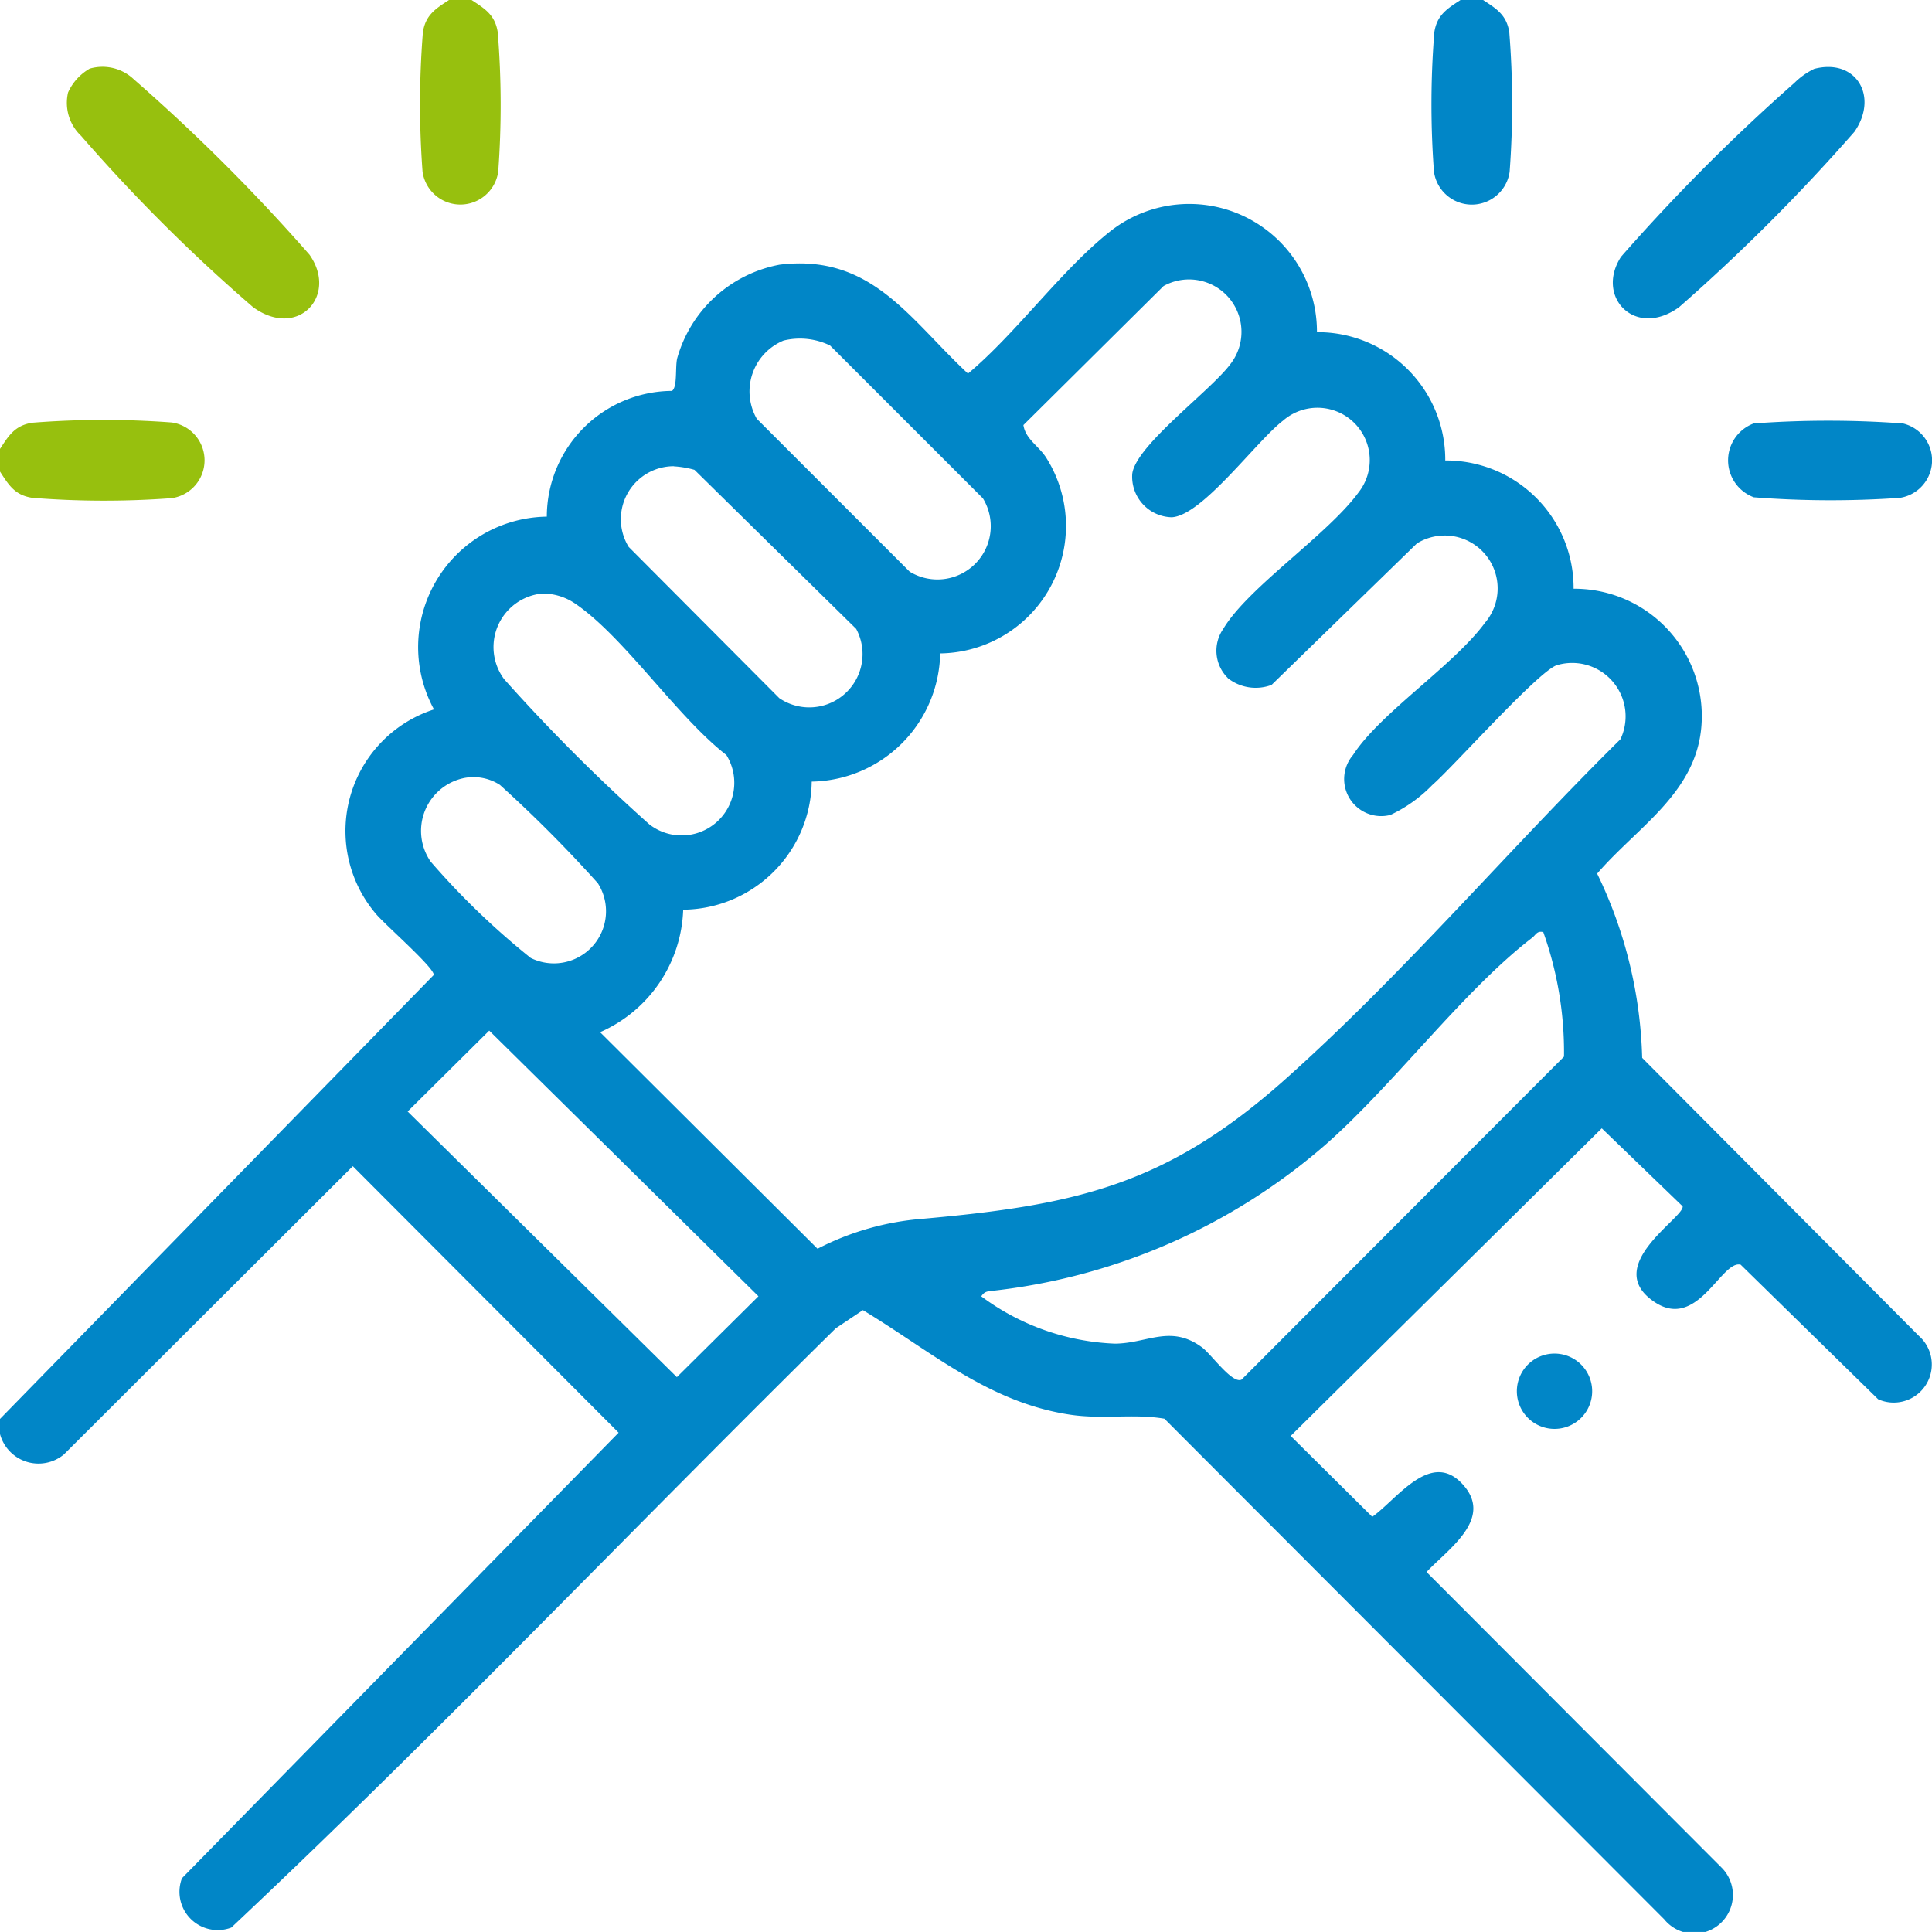 <?xml version="1.0" encoding="UTF-8"?>
<svg xmlns="http://www.w3.org/2000/svg" xmlns:xlink="http://www.w3.org/1999/xlink" id="Groupe_1120" data-name="Groupe 1120" width="63" height="62.999" viewBox="0 0 63 62.999">
  <defs>
    <clipPath id="clip-path">
      <rect id="Rectangle_1208" data-name="Rectangle 1208" width="63" height="62.999" fill="none"></rect>
    </clipPath>
  </defs>
  <g id="Groupe_1119" data-name="Groupe 1119" clip-path="url(#clip-path)">
    <path id="Tracé_1076" data-name="Tracé 1076" d="M0,79.963,14.143,65.487c.04-.224-1.63-1.674-1.9-2.012a4.168,4.168,0,0,1,1.909-6.649,4.254,4.254,0,0,1,3.679-6.286,4.108,4.108,0,0,1,4.082-4.1c.182-.126.1-.773.169-1.062a4.286,4.286,0,0,1,3.344-3.055c2.992-.362,4.22,1.766,6.139,3.553,1.6-1.34,3.067-3.413,4.679-4.671a4.164,4.164,0,0,1,6.7,3.32,4.159,4.159,0,0,1,4.184,4.184,4.159,4.159,0,0,1,4.185,4.182,4.153,4.153,0,0,1,4.168,4.477c-.171,2.188-2.1,3.3-3.4,4.813a14.594,14.594,0,0,1,1.468,6.007l9.023,9.067a1.242,1.242,0,0,1-1.328,2.066l-4.483-4.388c-.628-.164-1.4,2.158-2.807,1.218-1.756-1.172.979-2.753.915-3.121l-2.637-2.544L42.088,80.517l2.66,2.637c.819-.578,1.945-2.257,3-1,.926,1.1-.559,2.079-1.23,2.8l9.649,9.669a1.261,1.261,0,1,1-1.9,1.656L37.97,79.956c-1-.172-2,.028-3.069-.131-2.676-.4-4.537-2.069-6.763-3.41l-.884.592c-6.589,6.487-12.99,13.224-19.712,19.543a1.248,1.248,0,0,1-1.609-1.609l14.239-14.53-8.667-8.69-9.422,9.4A1.3,1.3,0,0,1,0,80.455ZM40.036,55.8a1.248,1.248,0,0,1-.147-1.6c.808-1.356,3.387-3.054,4.411-4.449a1.706,1.706,0,0,0-2.463-2.34c-.875.673-2.634,3.1-3.63,3.149a1.322,1.322,0,0,1-1.286-1.412c.112-.93,2.554-2.708,3.2-3.581a1.71,1.71,0,0,0-2.178-2.547l-4.571,4.534c.068.457.5.68.744,1.065A4.158,4.158,0,0,1,30.658,55a4.262,4.262,0,0,1-4.189,4.18,4.232,4.232,0,0,1-4.191,4.177,4.525,4.525,0,0,1-2.71,3.994l7.091,7.062a8.945,8.945,0,0,1,3.423-.976c5.011-.448,7.958-1.1,11.822-4.545C45.735,65.478,49.192,61.4,52.84,57.8a1.742,1.742,0,0,0-2.053-2.422c-.557.128-3.36,3.281-4.083,3.915a4.662,4.662,0,0,1-1.364.974,1.208,1.208,0,0,1-1.218-1.956c.889-1.373,3.275-2.915,4.3-4.309a1.725,1.725,0,0,0-2.219-2.588l-4.739,4.613a1.468,1.468,0,0,1-1.432-.225M25.56,44.795a1.794,1.794,0,0,0-.882,2.554l4.984,4.984a1.738,1.738,0,0,0,2.39-2.389l-4.984-4.984a2.247,2.247,0,0,0-1.507-.164m-3.594,4.1a1.727,1.727,0,0,0-1.467,2.63l4.912,4.933A1.737,1.737,0,0,0,27.919,54.2l-5.273-5.186a3.172,3.172,0,0,0-.679-.115m-4.276,4.147a1.754,1.754,0,0,0-1.253,2.792,58.932,58.932,0,0,0,4.738,4.738,1.717,1.717,0,0,0,2.51-2.263c-1.61-1.248-3.323-3.837-4.917-4.928a1.879,1.879,0,0,0-1.078-.338M15.1,59.071a1.759,1.759,0,0,0-1.055,2.72,24.877,24.877,0,0,0,3.26,3.139,1.7,1.7,0,0,0,2.19-2.436,43.142,43.142,0,0,0-3.193-3.206,1.59,1.59,0,0,0-1.2-.218M50.33,64.089c-.213-.055-.246.089-.369.184-2.276,1.752-4.515,4.8-6.766,6.771a19.89,19.89,0,0,1-10.771,4.734c-.183.026-.306,0-.426.187a7.8,7.8,0,0,0,4.36,1.543c1.058-.008,1.81-.634,2.836.119.3.219.99,1.208,1.292,1.053L51,68.148a11.681,11.681,0,0,0-.675-4.059M15.953,67.3l-2.66,2.637L22.072,78.6l2.66-2.637Z" transform="translate(0 -33.693)" fill="#0186c7"></path>
    <path id="Tracé_1077" data-name="Tracé 1077" d="M85,0c.435.284.767.485.854,1.054A29.652,29.652,0,0,1,85.869,5.6a1.246,1.246,0,0,1-2.467,0,29.651,29.651,0,0,1,.011-4.548c.087-.569.419-.77.854-1.054Z" transform="translate(-69.623)" fill="#97c00e"></path>
    <path id="Tracé_1078" data-name="Tracé 1078" d="M285.613,0c.435.284.767.485.854,1.054a29.65,29.65,0,0,1,.011,4.548,1.246,1.246,0,0,1-2.467,0,29.65,29.65,0,0,1,.011-4.548c.087-.569.419-.77.854-1.054Z" transform="translate(-237.251)" fill="#0186c7"></path>
    <path id="Tracé_1079" data-name="Tracé 1079" d="M0,85v-.738c.284-.435.485-.767,1.054-.854A29.651,29.651,0,0,1,5.6,83.4a1.246,1.246,0,0,1,0,2.467,29.652,29.652,0,0,1-4.548-.011C.485,85.772.284,85.44,0,85" transform="translate(0 -69.623)" fill="#97c00e"></path>
    <path id="Tracé_1080" data-name="Tracé 1080" d="M13.989,13.286a1.484,1.484,0,0,1,1.448.347,60.689,60.689,0,0,1,5.727,5.718c.94,1.334-.375,2.768-1.836,1.714a55.06,55.06,0,0,1-5.611-5.588,1.482,1.482,0,0,1-.426-1.414,1.7,1.7,0,0,1,.7-.776" transform="translate(-11.072 -11.046)" fill="#97c00e"></path>
    <path id="Tracé_1081" data-name="Tracé 1081" d="M326.471,13.345c1.369-.356,2.11.9,1.313,2.05a61.3,61.3,0,0,1-5.721,5.723c-1.432,1.033-2.738-.338-1.891-1.645a62.293,62.293,0,0,1,5.652-5.669,2.384,2.384,0,0,1,.648-.459" transform="translate(-267.312 -11.1)" fill="#0186c7"></path>
    <path id="Tracé_1082" data-name="Tracé 1082" d="M343.59,83.545a33.116,33.116,0,0,1,4.868,0,1.237,1.237,0,0,1-.1,2.425,32.477,32.477,0,0,1-4.765-.018,1.284,1.284,0,0,1,0-2.409" transform="translate(-286.403 -69.736)" fill="#0186c7"></path>
    <path id="Tracé_1083" data-name="Tracé 1083" d="M301.855,268.609a1.228,1.228,0,1,1,.279,2.385,1.228,1.228,0,0,1-.279-2.385" transform="translate(-251.56 -224.405)" fill="#0186c7"></path>
  </g>
</svg>
